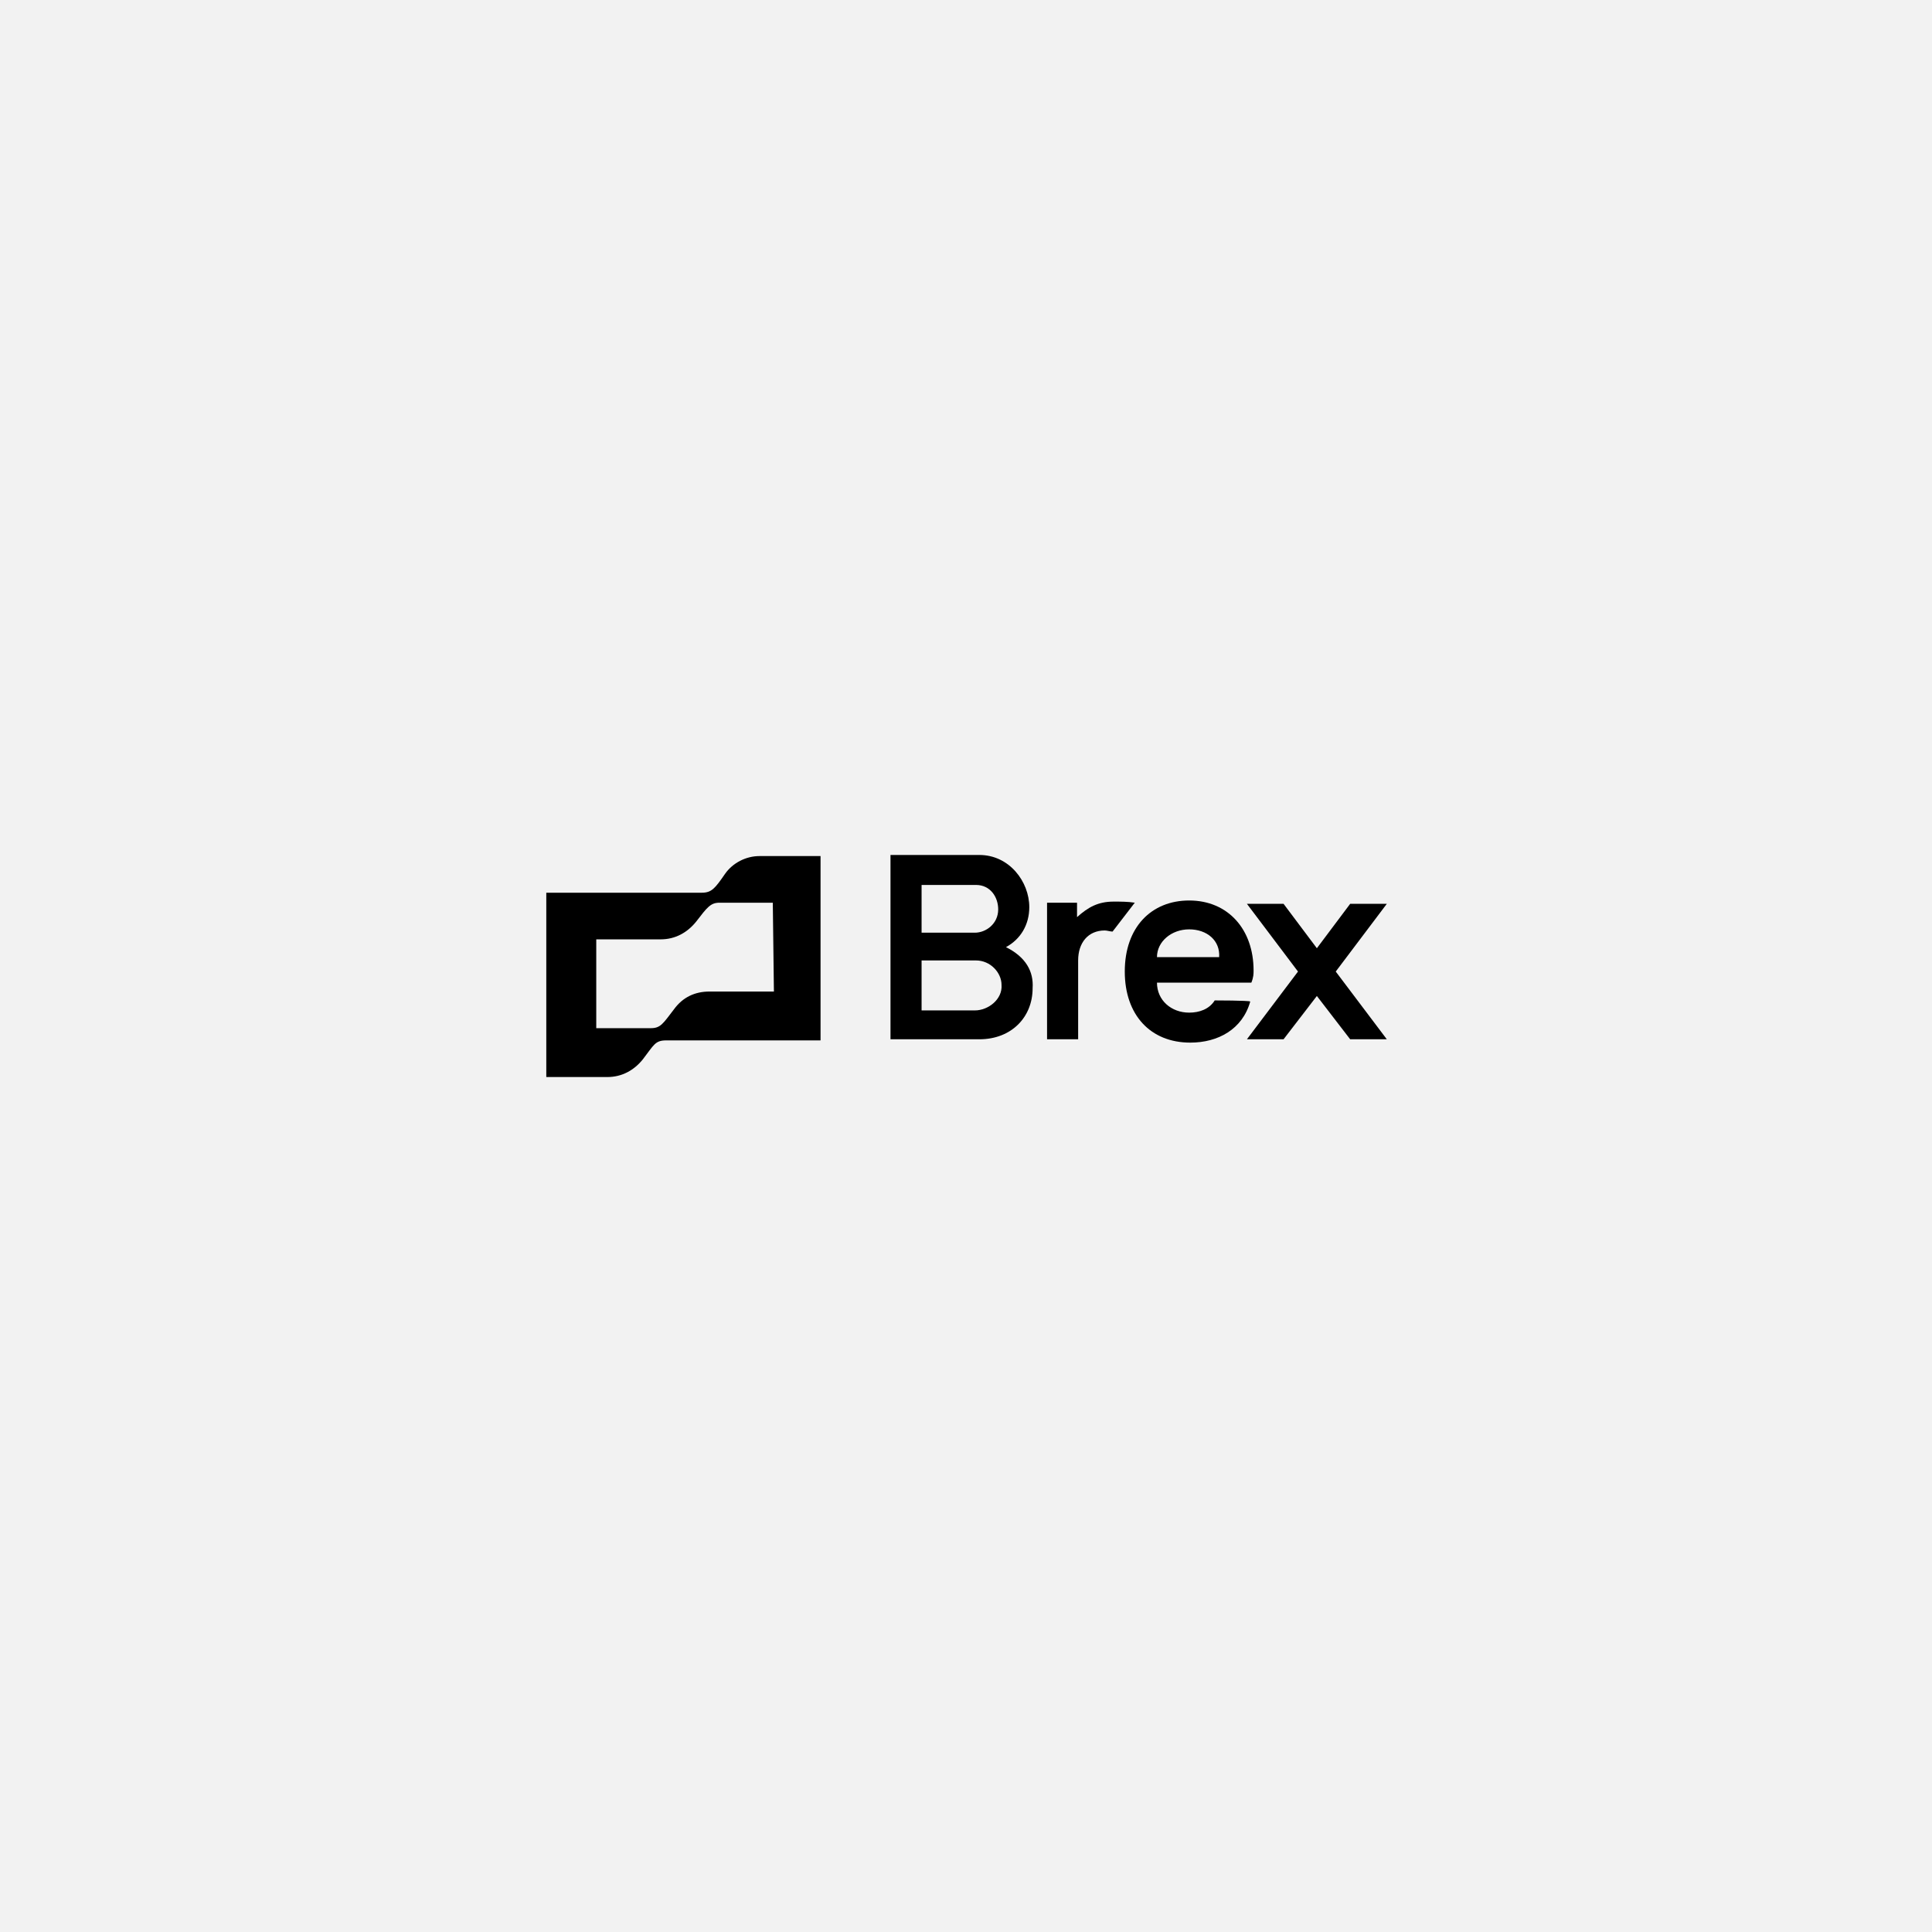 <?xml version="1.0" encoding="UTF-8"?>
<!-- Generator: Adobe Illustrator 26.3.1, SVG Export Plug-In . SVG Version: 6.00 Build 0)  -->
<svg xmlns="http://www.w3.org/2000/svg" xmlns:xlink="http://www.w3.org/1999/xlink" version="1.1" id="Layer_1" x="0px" y="0px" viewBox="0 0 174 174" style="enable-background:new 0 0 174 174;" xml:space="preserve">
<style type="text/css">
	.st0{fill:#F2F2F2;}
</style>
<g id="Layer_1_00000138572812655179793100000010182083655333710500_">
	<rect id="Rectangle_24148" class="st0" width="174" height="174"></rect>
</g>
<g id="Layer_2_00000112603395971647660990000009997205268665726086_">
	<g>
		<path d="M100.3,81.2c-1.4,0-2.3,0.5-3.3,1.4v-1.3h-2.7v12.3h2.8v-7.1c0-1.6,0.9-2.7,2.4-2.7c0.2,0,0.5,0.1,0.7,0.1l2-2.6    C101.6,81.2,100.9,81.2,100.3,81.2L100.3,81.2z M124.9,81.4h-3.3l-3,4l-3-4h-3.3l4.6,6.1l-4.6,6.1h3.3l3-3.9l3,3.9h3.3l-4.6-6.1    L124.9,81.4L124.9,81.4z M65.3,78.7c-0.9,1.3-1.2,1.7-2.1,1.7H49.2V97h5.5c1.3,0,2.4-0.6,3.2-1.6c1-1.3,1.1-1.7,2.1-1.7h13.9V77.1    h-5.5C67.2,77.1,66,77.7,65.3,78.7L65.3,78.7z M69.7,89.3h-5.8c-1.3,0-2.4,0.5-3.2,1.6c-1,1.3-1.2,1.7-2.1,1.7h-4.9v-8h5.8    c1.3,0,2.4-0.6,3.2-1.6c1-1.3,1.3-1.7,2.1-1.7h4.8L69.7,89.3L69.7,89.3z M90.6,85.3c1.3-0.7,2.1-2,2.1-3.6c0-2.3-1.8-4.7-4.5-4.7    h-8v16.6h8c2.9,0,4.8-2,4.8-4.6C93.1,87.5,92.4,86.2,90.6,85.3z M83,79.7h4.9c1.3,0,2,1.1,2,2.2c0,1.3-1.1,2.1-2.1,2.1H83    C83,84,83,79.7,83,79.7z M87.8,91H83v-4.5h4.9c1.3,0,2.3,1.1,2.3,2.2C90.3,90,89,91,87.8,91z"></path>
		<path d="M109.4,90.1c-0.5,0.8-1.4,1.1-2.3,1.1c-1.6,0-2.9-1.1-2.9-2.7h8.5c0.2-0.5,0.2-0.8,0.2-1.1c0-3.7-2.3-6.3-5.8-6.3    c-3.4,0-5.8,2.4-5.8,6.4c0,3.9,2.3,6.4,5.9,6.4c2.5,0,4.7-1.2,5.4-3.7C112.5,90.1,109.4,90.1,109.4,90.1z M107.1,83.7    c1.6,0,2.8,1,2.7,2.5h-5.6C104.2,84.8,105.5,83.7,107.1,83.7z"></path>
	</g>
</g>
</svg>
